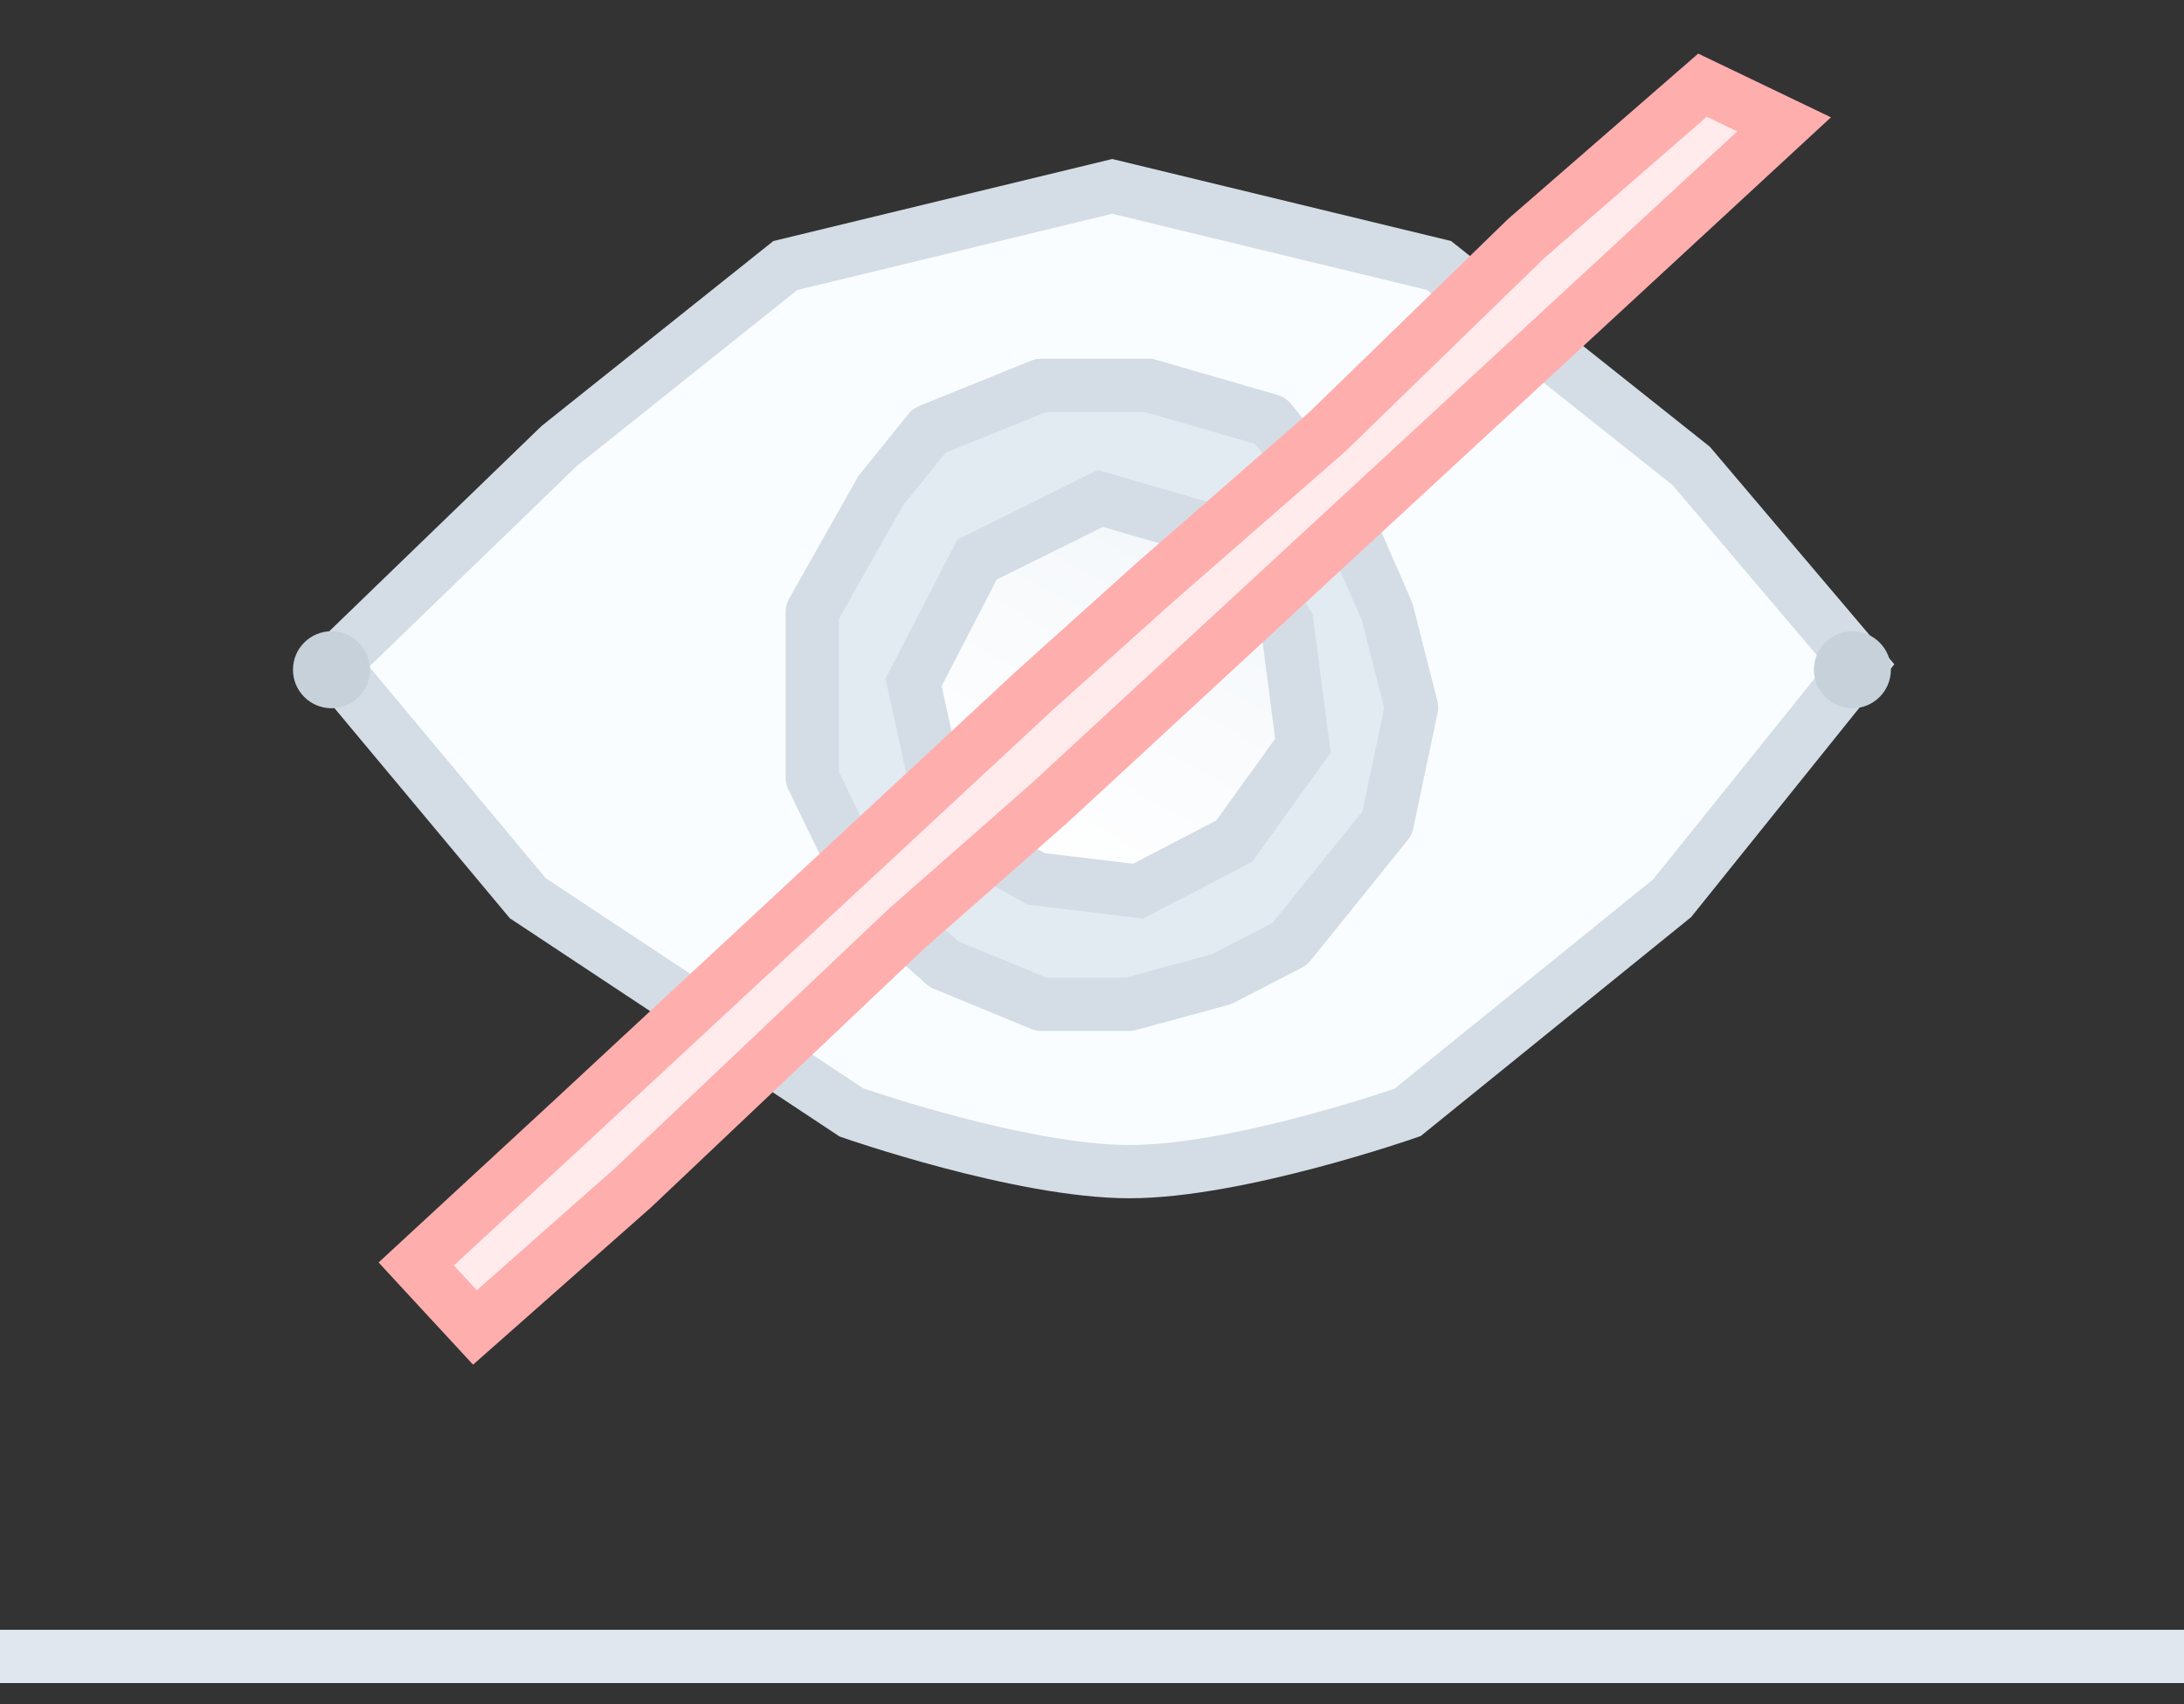 <svg width="82" height="64" viewBox="0 0 82 64" fill="none" xmlns="http://www.w3.org/2000/svg">
  <rect x="0" y="0" width="82" height="64" fill="#333333" stroke="none"/>
  <path d="M1 62.206H81" stroke="#E0E7EE" stroke-width="2" stroke-linecap="square" />
  <path d="M19.816 33.732L31.969 41.777C31.969 41.777 38.322 44 42.408 44C46.494 44 52.847 41.777 52.847 41.777L62.782 33.732L69.827 24.964L63.5 17.5L54.034 9.972L41.76 7L29.486 9.972L21 16.745L12.5 24.964L19.816 33.732Z" fill="#FAFDFF" stroke="#D4DDE5"
    stroke-width="2" />
  <path d="M32.693 33.748L35.437 36.206L39.095 37.718H42.388L45.863 36.773L48.424 35.45L52.082 30.913L52.997 26.566L52.082 22.975L50.436 19.195L47.692 15.793L43.119 14.47H39.095L34.888 16.171L33.059 18.439L30.498 22.975V29.212L32.693 33.748Z" fill="url(#paint0_linear)"
    stroke="#D4DDE5" stroke-width="2" stroke-linejoin="round" />
  <path d="M34.301 25.626L35.087 29.214L36.36 31.591L38.909 33.008L42.733 33.466L46.335 31.591L48.919 28.008L48.323 23.413L46.335 20.178L41.312 18.72L36.684 21.014L34.301 25.626Z" fill="url(#paint1_linear)" stroke="#D4DDE5" stroke-width="2" />
  <path fill-rule="evenodd" clip-rule="evenodd" d="M69.549 23.706C70.348 23.706 70.995 24.353 70.995 25.152C70.995 25.951 70.348 26.598 69.549 26.598C68.751 26.598 68.104 25.951 68.104 25.152C68.104 24.353 68.751 23.706 69.549 23.706Z" fill="#C7D1DA" />
  <path fill-rule="evenodd" clip-rule="evenodd" d="M12.446 23.706C13.244 23.706 13.891 24.353 13.891 25.152C13.891 25.951 13.244 26.598 12.446 26.598C11.647 26.598 11 25.951 11 25.152C11 24.353 11.647 23.706 12.446 23.706Z" fill="#C7D1DA" />
  <path d="M57.307 8.953L63.921 3.199L66.985 4.67L59.63 11.466L49.823 20.529L43.387 26.476L39.403 30.157L34.074 34.843L23.774 44.6L17.832 49.852L16.819 48.757L15.628 47.467L21.451 42.087L38.803 25.968L43.302 21.922L49.824 16.226L57.307 8.953Z" fill="#FFEBEB"
    stroke="#FFAEAE" stroke-width="2" />
  <defs>
    <linearGradient id="paint0_linear" x1="41.837" y1="14.281" x2="41.837" y2="37.718" gradientUnits="userSpaceOnUse">
      <stop offset="1" stop-color="#E2EAF2" />
    </linearGradient>
    <linearGradient id="paint1_linear" x1="46.286" y1="17.894" x2="38.13" y2="32.575" gradientUnits="userSpaceOnUse">
      <stop stop-color="#F2F6FA" />
      <stop offset="1" stop-color="white" />
    </linearGradient>
  </defs>
</svg>